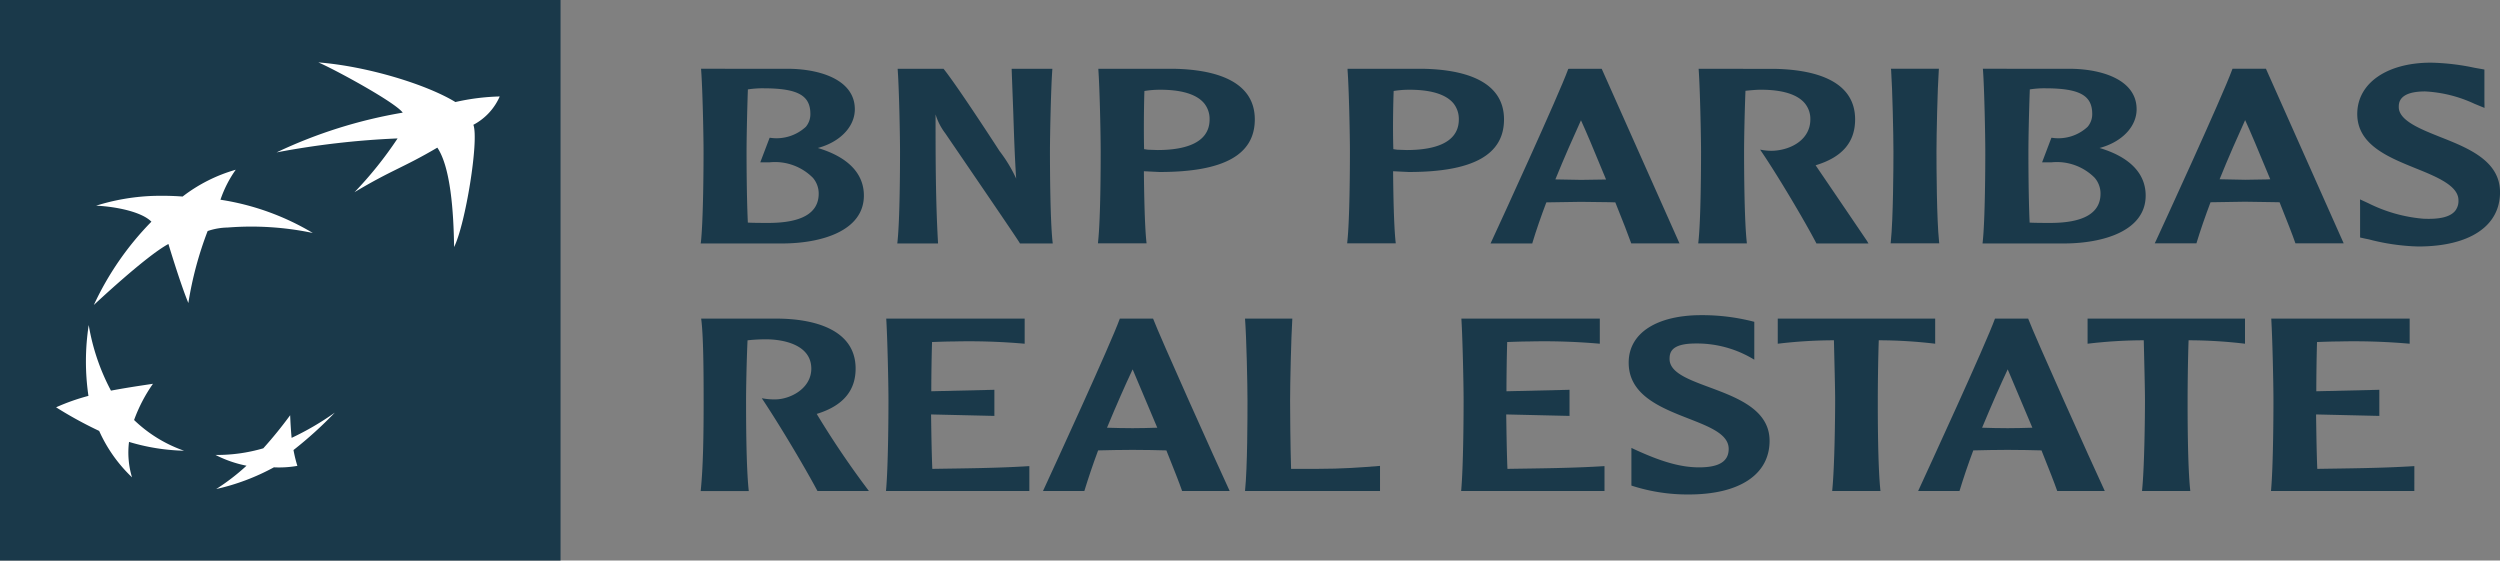 <svg xmlns="http://www.w3.org/2000/svg" width="272.049" height="61" viewBox="0 0 272.049 61"><rect x="0" y="0" width="272.049" height="61" fill="#808080" stroke="none"/><g transform="translate(-1044 -480.032)"><g transform="translate(1044 480.032)"><g transform="translate(0 0)"><rect width="60.999" height="61" fill="#1a394a"/><g transform="translate(6.102 6.792)"><path d="M51.21,25.662c-3.764,2.214-4.918,2.4-9.012,4.85a41.816,41.816,0,0,0,4.688-5.852,90.6,90.6,0,0,0-13.174,1.522h0a52.382,52.382,0,0,1,13.733-4.327c-.827-1.143-7.522-4.768-9.187-5.467h0c5.3.412,11.779,2.393,14.919,4.313A24.52,24.52,0,0,1,58,20.093h0a6.376,6.376,0,0,1-2.867,3.085h0c.625,1.672-.869,10.863-2.1,13.3h0C52.984,32.63,52.647,27.774,51.21,25.662Z" transform="translate(-9.722 -16.389)" fill="#fff"/><path d="M29.8,51.315a14.935,14.935,0,0,1-5.436-3.341h0a16.852,16.852,0,0,1,2.055-3.943h0c-1.759.264-3.056.46-4.571.746h0a23.383,23.383,0,0,1-2.42-7.139h0a25.893,25.893,0,0,0-.031,7.71h0a22.665,22.665,0,0,0-3.52,1.243h0a43.9,43.9,0,0,0,4.688,2.57h0a15.972,15.972,0,0,0,3.572,5.049h0a9.378,9.378,0,0,1-.324-3.855h0A22.41,22.41,0,0,0,29.8,51.315Z" transform="translate(-15.875 -9.06)" fill="#fff"/><path d="M34.377,25.072h0a12.554,12.554,0,0,0-1.666,3.264h0a27.767,27.767,0,0,1,10.048,3.618h0a32.629,32.629,0,0,0-9.263-.593h0a7.076,7.076,0,0,0-2.179.383h0a38.589,38.589,0,0,0-2.1,7.832h0c-.886-2.14-2.168-6.423-2.168-6.423h0c-2.46,1.317-8.118,6.639-8.118,6.639h0a32.335,32.335,0,0,1,6.267-9.066h0c-1.087-1.1-3.935-1.649-6.019-1.742h0a23.578,23.578,0,0,1,5.988-1.056h0a31.18,31.18,0,0,1,3.426.061h0A17.165,17.165,0,0,1,34.377,25.072Z" transform="translate(-14.823 -13.394)" fill="#fff"/><path d="M36.9,45.007a46.2,46.2,0,0,1-2.923,3.6h0a17.92,17.92,0,0,1-5.2.722h0A12.888,12.888,0,0,0,32.152,50.5h0a23.394,23.394,0,0,1-3.3,2.539h0a24.174,24.174,0,0,0,6.279-2.363h0a11.469,11.469,0,0,0,2.554-.159h0a14.487,14.487,0,0,1-.422-1.722h0a42.861,42.861,0,0,0,4.495-4.072h0a30.458,30.458,0,0,1-4.7,2.748h0C36.982,46.645,36.937,45.941,36.9,45.007Z" transform="translate(-11.427 -6.614)" fill="#fff"/></g></g></g><g transform="translate(1120.248 486.851)"><g transform="translate(0 0)"><path d="M68.085,17.095c.151,2,.258,7.017.258,8.851,0,1.678-.027,7.326-.282,9.767l-.03.2,8.838,0c4.312,0,8.921-1.372,8.921-5.214,0-2.415-1.747-4.2-5.014-5.177,2.394-.633,4.029-2.3,4.029-4.215,0-3.134-3.612-4.325-6.988-4.4l-9.745-.007Zm6.824,1.933c3.688.011,5.058.773,5.058,2.788a2.114,2.114,0,0,1-.491,1.4,4.7,4.7,0,0,1-3.859,1.2h-.086l-1.014,2.666h1.028a5.808,5.808,0,0,1,4.7,1.689,2.637,2.637,0,0,1,.629,1.72c0,2.114-1.844,3.187-5.481,3.187-.611,0-1.6,0-2.229-.036-.132-2.784-.141-6.567-.141-7.694,0-1.322.056-4.278.145-6.8A10.807,10.807,0,0,1,74.909,19.027Z" transform="translate(-68.031 -16.238)" fill="#1a394a"/><path d="M100.664,16.905H96.381l.179,4.779c.079,2.386.157,4.816.315,7.17h0a15.443,15.443,0,0,0-1.813-3c-.04-.069-4.495-6.949-6.044-8.891l-.042-.054h-5l.013.184c.144,2,.247,7,.247,8.854,0,1.678-.016,7.329-.276,9.766l-.022.2h4.434l-.008-.184c-.261-4.656-.261-9.33-.261-13.851v-.013a6.525,6.525,0,0,0,1.064,2.071c.073.12,7.694,11.245,8.076,11.9l.042.074h3.572l-.026-.2c-.26-2.441-.28-8.087-.28-9.766,0-1.849.108-6.86.25-8.854l.012-.184Z" transform="translate(-62.543 -16.238)" fill="#1a394a"/><path d="M100.224,17.088c.144,2.009.249,7.011.249,8.856,0,1.678-.017,7.324-.282,9.762l-.016.194h5.292l-.024-.194c-.18-1.738-.247-5.078-.27-7.651.218.008.968.047.968.047l.745.035c6.968,0,10.356-1.865,10.356-5.721,0-4.4-4.748-5.425-8.726-5.509l-8.3,0Zm6.476,2.1c2.476-.04,4.219.467,5.053,1.5a2.693,2.693,0,0,1,.57,1.73c0,2.754-3.079,3.329-5.662,3.329l-1.05-.035s-.254-.039-.416-.062c-.015-.628-.023-1.453-.023-2.4,0-1.21.016-2.606.058-3.927A10.2,10.2,0,0,1,106.7,19.188Z" transform="translate(-56.944 -16.239)" fill="#1a394a"/><path d="M120.385,17.088c.149,2.009.254,7.011.254,8.856,0,1.678-.02,7.324-.282,9.762l-.019.194h5.29l-.023-.194c-.182-1.738-.247-5.078-.268-7.651.221.008.966.047.966.047l.746.035c6.964,0,10.357-1.865,10.357-5.721,0-4.4-4.746-5.425-8.734-5.509l-8.293,0Zm6.483,2.1c2.475-.04,4.216.467,5.054,1.5a2.723,2.723,0,0,1,.568,1.73c0,2.754-3.076,3.329-5.666,3.329l-1.048-.035-.413-.062c-.02-.628-.034-1.466-.034-2.411,0-1.214.023-2.6.069-3.918A10.051,10.051,0,0,1,126.868,19.188Z" transform="translate(-49.989 -16.239)" fill="#1a394a"/><path d="M140.489,16.91H140.4l-.039.1c-.982,2.7-7.31,16.517-8.3,18.637l-.121.262h4.539l.03-.11c.391-1.3.9-2.768,1.5-4.359.165,0,3.746-.058,3.746-.058l3.089.038s.543.02.672.02c.822,2.046,1.43,3.6,1.695,4.364l.036.1H152.5l-8.465-19h-3.547Zm1.29,5.6c.42.89,1.5,3.436,2.729,6.442-.187,0-.408.005-.408.005l-2.321.035s-2.411-.04-2.787-.052C139.974,26.525,140.941,24.352,141.778,22.508Z" transform="translate(-45.986 -16.236)" fill="#1a394a"/><path d="M148.8,17.089c.137,2,.25,7.008.25,8.854,0,1.678-.019,7.324-.284,9.762l-.022.2h5.294l-.019-.2c-.265-2.449-.286-8.087-.286-9.766,0-1.319.058-4.284.152-6.639.44-.05,1.03-.1,1.43-.113,2.472-.044,4.219.475,5.049,1.5a2.659,2.659,0,0,1,.58,1.724c0,2.188-2.067,3.3-3.982,3.411a5.9,5.9,0,0,1-1.123-.059l-.363-.063.231.34c1.852,2.744,4.671,7.518,5.857,9.79l.043.083h5.663l-.168-.285c-.2-.305-3.9-5.748-5.486-8.076,0,0-.052-.079-.1-.148,2.882-.865,4.3-2.5,4.3-4.992,0-4.4-4.752-5.42-8.731-5.5l-8.3-.007Z" transform="translate(-40.191 -16.238)" fill="#1a394a"/><path d="M169.413,16.9h-5.069l.022.184c.139,2.012.251,7.021.251,8.858,0,1.677-.027,7.316-.286,9.762l-.019.2H169.6l-.02-.2c-.258-2.445-.28-8.084-.28-9.762,0-1.841.109-6.852.25-8.858l.016-.184Z" transform="translate(-34.821 -16.241)" fill="#1a394a"/><path d="M171.8,17.095c.143,2,.247,7.017.247,8.851,0,1.678-.019,7.326-.278,9.767l-.022.2,8.831,0c4.316,0,8.921-1.372,8.921-5.214,0-2.415-1.744-4.2-5.017-5.177,2.4-.633,4.032-2.3,4.032-4.215,0-3.134-3.6-4.325-6.986-4.4l-9.745-.007Zm6.821,1.933h0c3.686.011,5.062.773,5.062,2.788a2.109,2.109,0,0,1-.5,1.4,4.665,4.665,0,0,1-3.851,1.2h-.093l-1.011,2.666h1.033a5.8,5.8,0,0,1,4.694,1.689,2.631,2.631,0,0,1,.631,1.72c0,2.114-1.841,3.187-5.474,3.187-.62,0-1.609,0-2.241-.036-.126-2.784-.132-6.567-.132-7.694,0-1.326.058-4.286.152-6.8A10.535,10.535,0,0,1,178.622,19.027Z" transform="translate(-32.256 -16.238)" fill="#1a394a"/><path d="M197.7,16.9h-3.556l-.04.1c-1.04,2.877-7.744,17.445-8.3,18.643l-.125.257h4.543l.027-.11c.394-1.294.9-2.761,1.5-4.358.16-.005,3.743-.059,3.743-.059l3.1.046s.537.008.672.013c.82,2.05,1.422,3.588,1.689,4.366l.034.1h5.252l-8.461-19Zm-2.183,5.594c.424.9,1.5,3.44,2.732,6.434-.186,0-.4.019-.4.019l-2.332.038s-2.4-.055-2.779-.056C193.714,26.508,194.681,24.342,195.516,22.49Z" transform="translate(-27.449 -16.241)" fill="#1a394a"/><path d="M202.066,21.992c0,3.348,3.368,4.7,6.325,5.9,2.309.931,4.687,1.9,4.687,3.485a1.72,1.72,0,0,1-.368,1.171c-.543.651-1.681.927-3.467.842a16.412,16.412,0,0,1-5.95-1.676l-.927-.428.008.737v3.412l.6.132.368.075a23.44,23.44,0,0,0,5.353.771c5.58,0,8.907-2.21,8.907-5.9,0-3.424-3.438-4.8-6.469-6-2.241-.893-4.55-1.813-4.55-3.274,0-.428,0-1.7,2.863-1.7a14.4,14.4,0,0,1,5.374,1.345l1.095.449-.012-.72V17.155l-1.083-.191a25.015,25.015,0,0,0-4.74-.555C205.284,16.409,202.066,18.654,202.066,21.992Z" transform="translate(-21.798 -16.409)" fill="#1a394a"/></g><g transform="translate(0 27.476)"><path d="M76.259,37.117c3.941,0,8.632,1.1,8.632,5.443,0,2.438-1.419,4.071-4.234,4.928A96.992,96.992,0,0,0,86.34,55.88h-5.6c-1.235-2.332-4.023-7.05-6.06-10.1a7.008,7.008,0,0,0,1.448.13c1.635,0,3.941-1.174,3.941-3.346,0-2.709-3.271-3.192-4.9-3.192a18.093,18.093,0,0,0-2.039.108c-.106,2.332-.16,5.256-.16,6.567,0,1.662,0,7.21.295,9.837H68.031c.268-2.6.321-5.949.321-9.837,0-3.274-.027-7.185-.269-8.926Z" transform="translate(-68.031 -36.742)" fill="#1a394a"/><path d="M98.115,37.117v2.734a68.994,68.994,0,0,0-7.828-.243c-.7,0-1.259.026-2.251.058-.054,1.767-.082,3.887-.082,5.358l6.865-.16v2.842l-6.89-.16c.026,1.634.054,3.993.135,5.923,3.539-.058,7.05-.078,10.56-.3V55.88h-15.6c.241-2.6.269-8.174.269-9.811,0-1.822-.109-6.78-.242-8.952Z" transform="translate(-62.859 -36.742)" fill="#1a394a"/><path d="M107.707,37.117c.725,1.929,6.89,15.654,8.336,18.763h-5.174c-.293-.855-.911-2.411-1.715-4.421-1.072-.026-2.171-.058-3.7-.058-1.422,0-2.493.032-3.727.058-.589,1.582-1.071,3.026-1.5,4.421h-4.5c1.073-2.332,7.372-16,8.363-18.763Zm.456,11.873c-1.233-2.947-2.3-5.468-2.68-6.351-.858,1.822-1.8,3.966-2.788,6.351.8.027,1.9.052,2.788.052C106.339,49.042,107.252,49.017,108.163,48.99Z" transform="translate(-58.478 -36.742)" fill="#1a394a"/><path d="M126.765,55.88H112.074c.268-2.6.268-8.174.268-9.811,0-1.822-.106-6.78-.268-8.952h5.147c-.134,2.172-.241,7.1-.241,8.952,0,1.235.026,4.718.106,7.4h2.761c2.843,0,4.933-.163,6.917-.323Z" transform="translate(-52.839 -36.742)" fill="#1a394a"/><path d="M144.65,37.117v2.734a68.945,68.945,0,0,0-7.827-.243c-.7,0-1.259.026-2.251.058-.052,1.767-.079,3.887-.079,5.358l6.862-.16v2.842l-6.89-.16c.028,1.634.055,3.993.134,5.923,3.54-.058,7.05-.078,10.562-.3V55.88h-15.6c.241-2.6.268-8.174.268-9.811,0-1.822-.108-6.78-.242-8.952Z" transform="translate(-46.808 -36.742)" fill="#1a394a"/><path d="M151.026,36.838a22.447,22.447,0,0,1,5.76.725v4.124a11.909,11.909,0,0,0-6.378-1.765c-2.682,0-2.842.987-2.842,1.687,0,3.407,10.883,2.949,10.883,8.9,0,3.669-3.271,5.842-8.793,5.842a19.71,19.71,0,0,1-6.243-.967v-4.1c3.349,1.582,5.466,2.117,7.37,2.117,2.118,0,3.216-.615,3.216-2.009,0-3.672-10.883-3.136-10.883-9.382C143.116,38.713,146.282,36.838,151.026,36.838Z" transform="translate(-42.132 -36.838)" fill="#1a394a"/><path d="M172.308,37.117v2.734a52.409,52.409,0,0,0-6.138-.375c-.079,2.277-.106,5.256-.106,6.567,0,1.634,0,7.237.292,9.837H161.1c.268-2.6.323-8.2.323-9.837,0-1.311-.081-4.29-.133-6.567a52.271,52.271,0,0,0-6.113.375V37.117Z" transform="translate(-37.971 -36.742)" fill="#1a394a"/><path d="M178.511,37.117c.725,1.929,6.889,15.654,8.339,18.763h-5.175c-.295-.855-.909-2.411-1.712-4.421-1.075-.026-2.173-.058-3.7-.058-1.419,0-2.493.032-3.725.058-.59,1.582-1.075,3.026-1.5,4.421h-4.5c1.072-2.332,7.372-16,8.364-18.763Zm.457,11.873c-1.235-2.947-2.307-5.468-2.682-6.351-.857,1.822-1.794,3.966-2.787,6.351.8.027,1.9.052,2.787.052C177.146,49.042,178.057,49.017,178.968,48.99Z" transform="translate(-34.056 -36.742)" fill="#1a394a"/><path d="M197.376,37.117v2.734a52.446,52.446,0,0,0-6.138-.375c-.082,2.277-.108,5.256-.108,6.567,0,1.634,0,7.237.295,9.837H186.17c.269-2.6.321-8.2.321-9.837,0-1.311-.079-4.29-.132-6.567a52.234,52.234,0,0,0-6.113.375V37.117Z" transform="translate(-29.324 -36.742)" fill="#1a394a"/><path d="M210.176,37.117v2.734a69,69,0,0,0-7.829-.243c-.7,0-1.258.026-2.251.058-.052,1.767-.078,3.887-.078,5.358l6.858-.16v2.842l-6.885-.16c.027,1.634.052,3.993.132,5.923,3.539-.058,7.05-.078,10.563-.3V55.88h-15.6c.242-2.6.268-8.174.268-9.811,0-1.822-.108-6.78-.239-8.952Z" transform="translate(-24.206 -36.742)" fill="#1a394a"/></g></g></g></svg>